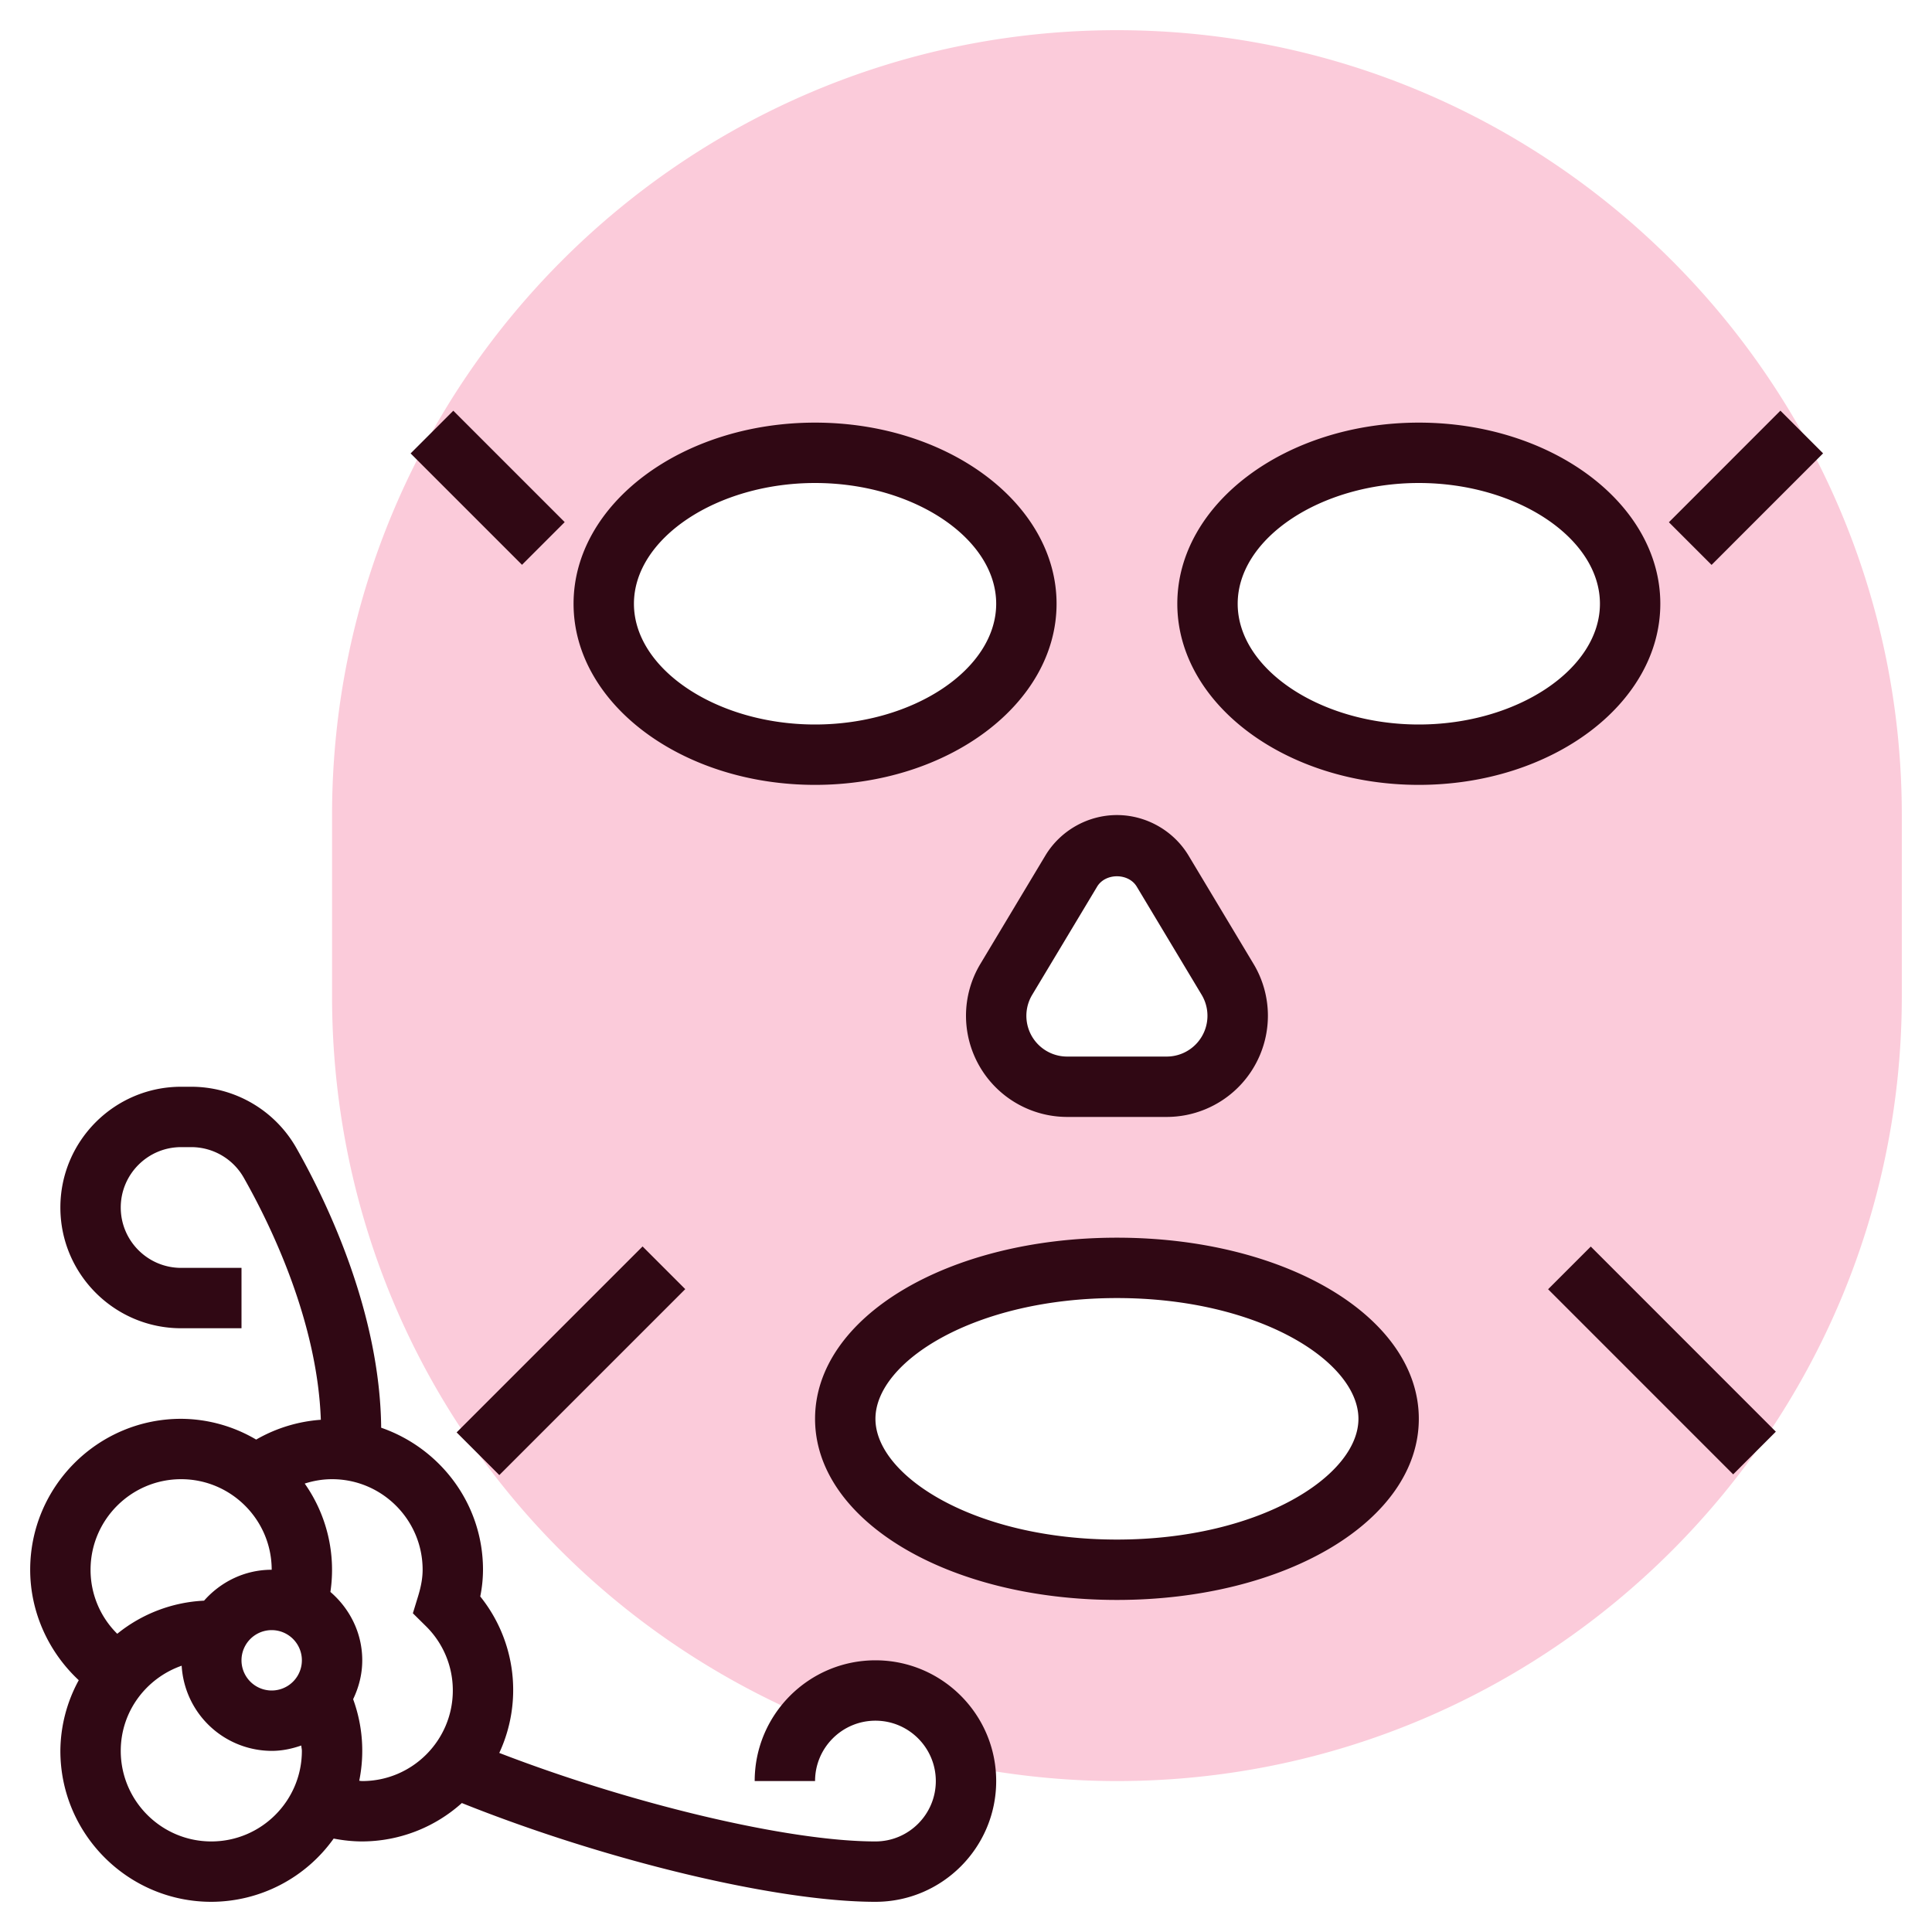 <svg xmlns="http://www.w3.org/2000/svg" version="1.1" xmlns:xlink="http://www.w3.org/1999/xlink" width="512" height="512" x="0" y="0" viewBox="0 0 64 64" style="enable-background:new 0 0 512 512" xml:space="preserve" class=""><g><path fill="#FBCBDA" d="M37 1C22.663 1 11 12.664 11 27v6c0 10.521 6.202 19.833 15.842 23.923a2.986 2.986 0 0 1 5.107 1.576C33.605 58.825 35.3 59 37 59c14.337 0 26-11.663 26-26v-6C63 12.664 51.337 1 37 1zm0 27c.62 0 1.195.326 1.514.857l2.151 3.585A2.35 2.35 0 0 1 38.651 36H35.35a2.35 2.35 0 0 1-2.015-3.558l2.151-3.585A1.767 1.767 0 0 1 37 28zm-17-8c0-2.761 3.134-5 7-5s7 2.239 7 5-3.134 5-7 5-7-2.239-7-5zm17 32c-4.971 0-9-2.239-9-5s4.029-5 9-5 9 2.239 9 5-4.029 5-9 5zm10-27c-3.866 0-7-2.239-7-5s3.134-5 7-5 7 2.239 7 5-3.134 5-7 5z" opacity="1" data-original="#f0bc5e" class=""></path><path d="M29 55c-2.206 0-4 1.794-4 4h2c0-1.103.897-2 2-2s2 .897 2 2-.897 2-2 2c-2.879 0-8.063-1.235-12.461-2.932a4.945 4.945 0 0 0-.63-5.183A4.5 4.5 0 0 0 16 52c0-2.184-1.417-4.026-3.373-4.705-.037-3.759-1.738-7.377-2.812-9.27A4.006 4.006 0 0 0 6.335 36H6c-2.206 0-4 1.794-4 4s1.794 4 4 4h2v-2H6c-1.103 0-2-.897-2-2s.897-2 2-2h.335a2 2 0 0 1 1.739 1.011c.949 1.673 2.441 4.812 2.554 8.021a4.998 4.998 0 0 0-2.142.656A4.94 4.94 0 0 0 6 47c-2.757 0-5 2.243-5 5 0 1.397.603 2.722 1.609 3.659A4.936 4.936 0 0 0 2 58c0 2.757 2.243 5 5 5a4.989 4.989 0 0 0 4.053-2.095c.311.06.627.095.947.095a4.96 4.96 0 0 0 3.299-1.272C20.07 61.637 25.739 63 29 63c2.206 0 4-1.794 4-4s-1.794-4-4-4zM9 54a1 1 0 1 1 0 2 1 1 0 0 1 0-2zm-3-5c1.654 0 3 1.346 3 3-.894 0-1.69.401-2.24 1.024a4.944 4.944 0 0 0-2.876 1.097A2.97 2.97 0 0 1 3 52c0-1.654 1.346-3 3-3zm1 12c-1.654 0-3-1.346-3-3 0-1.309.847-2.412 2.018-2.821A2.996 2.996 0 0 0 9 58c.345 0 .671-.07.98-.178.003.06.02.117.02.178 0 1.654-1.346 3-3 3zm5-2c-.034 0-.067-.008-.1-.009a4.979 4.979 0 0 0-.202-2.703c.188-.392.302-.825.302-1.288 0-.909-.415-1.714-1.055-2.265a4.964 4.964 0 0 0-.851-3.59c.289-.092.592-.145.906-.145 1.654 0 3 1.346 3 3 0 .261-.047.536-.146.864l-.177.578.43.425A2.98 2.98 0 0 1 15 56c0 1.654-1.346 3-3 3zM37 41c-5.607 0-10 2.636-10 6s4.393 6 10 6 10-2.636 10-6-4.393-6-10-6zm0 10c-4.715 0-8-2.108-8-4s3.285-4 8-4 8 2.108 8 4-3.285 4-8 4zM27 26c4.411 0 8-2.691 8-6s-3.589-6-8-6-8 2.691-8 6 3.589 6 8 6zm0-10c3.252 0 6 1.832 6 4s-2.748 4-6 4-6-1.832-6-4 2.748-4 6-4zM55 20c0-3.309-3.589-6-8-6s-8 2.691-8 6 3.589 6 8 6 8-2.691 8-6zm-8 4c-3.252 0-6-1.832-6-4s2.748-4 6-4 6 1.832 6 4-2.748 4-6 4zM32.479 31.926A3.334 3.334 0 0 0 32 33.65 3.354 3.354 0 0 0 35.35 37h3.301a3.354 3.354 0 0 0 3.35-3.35c0-.608-.165-1.204-.478-1.723l-2.15-3.584C38.875 27.515 37.966 27 37 27s-1.875.515-2.372 1.343zm3.864-2.554c.275-.459 1.039-.459 1.314 0l2.151 3.585A1.351 1.351 0 0 1 38.65 35h-3.3a1.35 1.35 0 0 1-1.158-2.044zM51.283 42.708l1.414-1.414 6.13 6.132-1.413 1.414z" fill="#300814" opacity="1" data-original="#000000" class=""></path><path d="m15.126 47.45 6.16-6.16 1.414 1.414-6.16 6.16zM13.602 15.02l1.414-1.414 3.69 3.69-1.414 1.414zM55.284 17.3l3.694-3.696 1.414 1.414-3.694 3.695z" fill="#300814" opacity="1" data-original="#000000" class=""></path></g></svg>